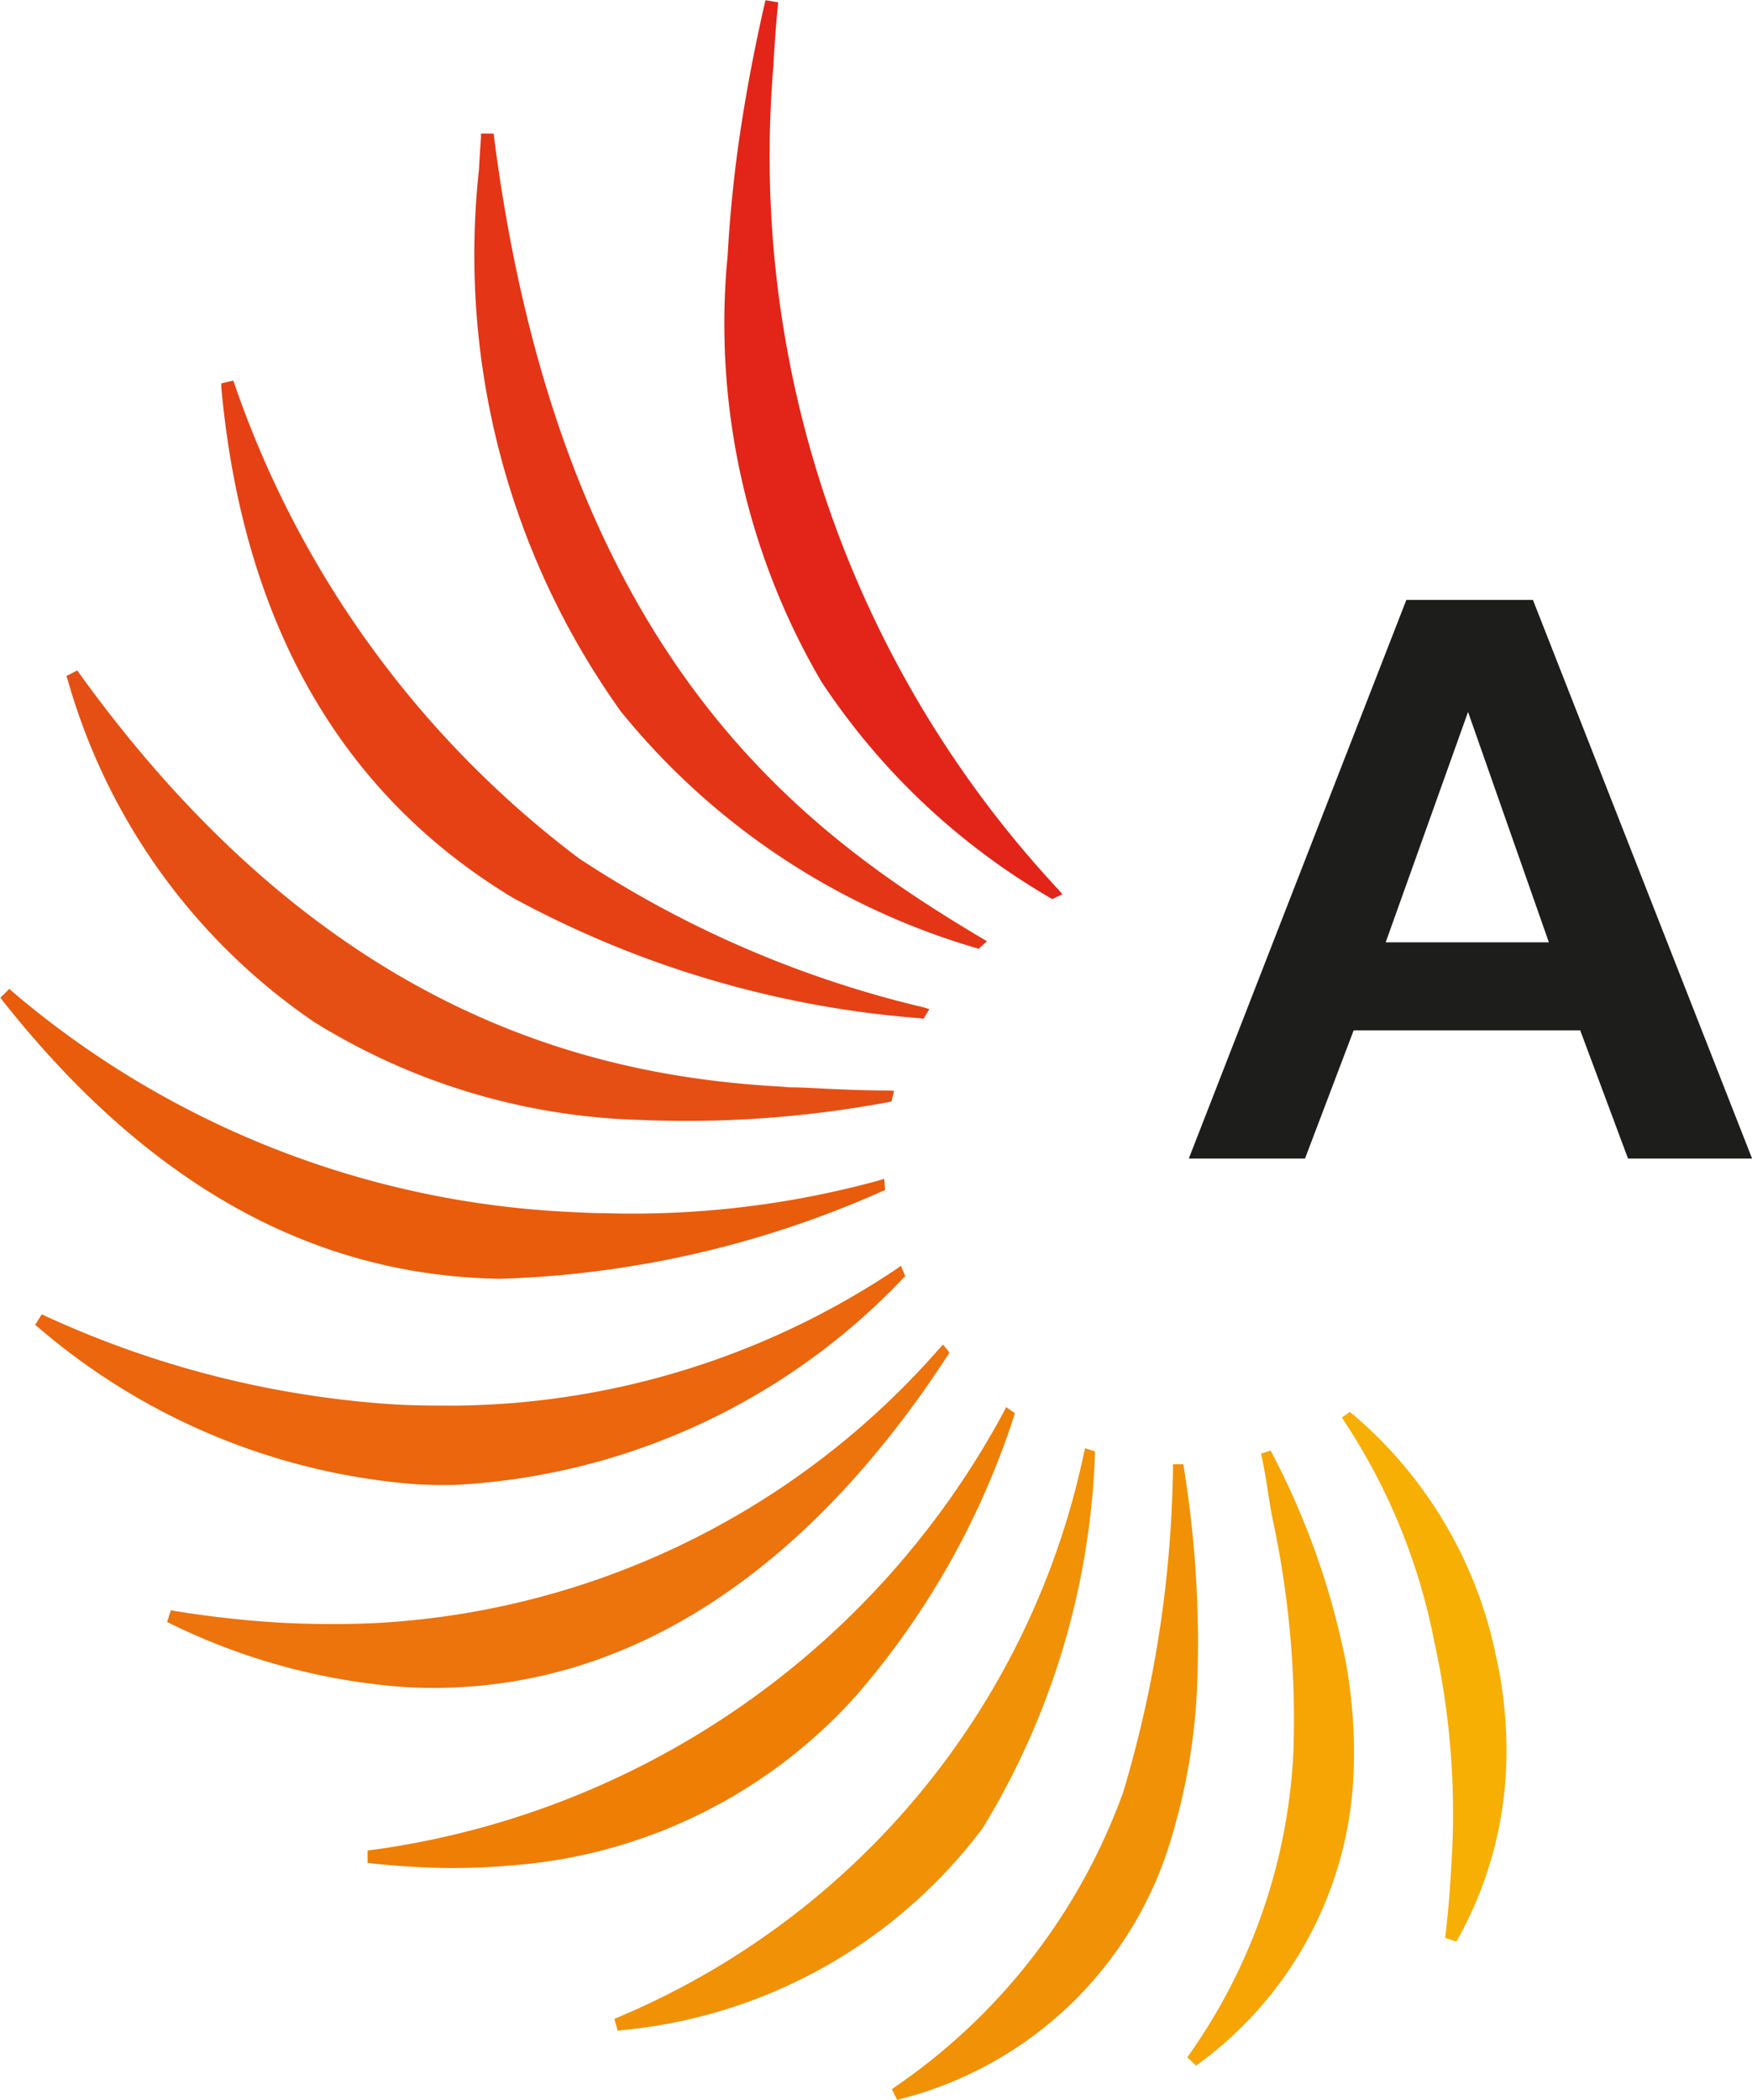<svg id="Group_7411" data-name="Group 7411" xmlns="http://www.w3.org/2000/svg" width="22.977" height="27.534" viewBox="0 0 22.977 27.534">
  <path id="Path_1650" data-name="Path 1650" d="M529.035,223.638a5.645,5.645,0,0,0-1.871-3.122l-.034-.026-.035.023-.07.047.028.047a7.99,7.99,0,0,1,1.186,2.908,10.393,10.393,0,0,1,.221,2.913c-.015.291-.039.593-.075.909l-.006.049.147.047.024-.042a5.028,5.028,0,0,0,.626-2.191,5.634,5.634,0,0,0-.142-1.561" transform="translate(-509.426 -201.975)" fill="#f7af03"/>
  <path id="Path_1651" data-name="Path 1651" d="M517.841,225.968a10.15,10.15,0,0,0-.943-2.632l-.022-.044-.048.015-.027.009-.052.017.012.053c.057.262.087.538.139.8a12.522,12.522,0,0,1,.274,3.053,7.5,7.5,0,0,1-1.363,3.968l-.028.042.116.109.039-.031a4.971,4.971,0,0,0,2.024-3.777,6.579,6.579,0,0,0-.121-1.586" transform="translate(-500.211 -204.272)" fill="#f6a505"/>
  <path id="Path_1652" data-name="Path 1652" d="M498.1,224.334l-.007-.05-.136,0,0,.057a15.483,15.483,0,0,1-.652,4.24,7.945,7.945,0,0,1-2.994,3.868l-.04.029.069.141.048-.014a4.981,4.981,0,0,0,3.563-3.471,8.005,8.005,0,0,0,.323-1.935,14.345,14.345,0,0,0-.173-2.863" transform="translate(-482.574 -205.084)" fill="#f19106"/>
  <path id="Path_1653" data-name="Path 1653" d="M480.268,223.128l-.015.061a10.338,10.338,0,0,1-6.11,7.4l-.049.021.045.157.052-.009a6.694,6.694,0,0,0,4.735-2.651,10.1,10.1,0,0,0,1.471-4.891l0-.047Z" transform="translate(-466.037 -204.138)" fill="#f19106"/>
  <path id="Path_1654" data-name="Path 1654" d="M464.521,220.131l-.031.061a11.112,11.112,0,0,1-8.293,5.747l-.051.006v.163l.053.006c.2.022.395.037.586.047a8.7,8.7,0,0,0,1.232-.019,6.747,6.747,0,0,0,4.536-2.227,10.553,10.553,0,0,0,2.069-3.662l.014-.041Z" transform="translate(-451.325 -201.681)" fill="#ef7e04"/>
  <path id="Path_1655" data-name="Path 1655" d="M451.739,215.583l-.047.05a10.564,10.564,0,0,1-7.359,3.6c-.394.02-.8.02-1.232,0a13.643,13.643,0,0,1-1.44-.157l-.05-.009-.048.155.047.022a8.321,8.321,0,0,0,3.1.832,6.333,6.333,0,0,0,.69,0c2.855-.151,4.973-2.157,6.4-4.351l.023-.036Z" transform="translate(-439.371 -197.953)" fill="#ed730c"/>
  <path id="Path_1656" data-name="Path 1656" d="M443.317,209.849l-.061.044a10.57,10.57,0,0,1-5.771,1.79c-.252,0-.511,0-.776-.014a12.9,12.9,0,0,1-4.613-1.162l-.047-.021-.086.139.041.032a8.621,8.621,0,0,0,4.954,2.057c.168.009.333.012.5.009a8.73,8.73,0,0,0,5.889-2.711l.027-.027Z" transform="translate(-431.502 -193.252)" fill="#eb660c"/>
  <path id="Path_1657" data-name="Path 1657" d="M441,192.207l-.072.022a12.222,12.222,0,0,1-3.607.428c-.149,0-.3-.008-.455-.016a12.162,12.162,0,0,1-7.3-2.888l-.041-.036-.118.115.033.042c2.065,2.61,4.222,3.529,6.24,3.634h0c.091.005.182.008.273.01a13.3,13.3,0,0,0,5.017-1.147l.041-.016Z" transform="translate(-429.403 -176.75)" fill="#e85c0c"/>
  <path id="Path_1658" data-name="Path 1658" d="M445.013,172.041c-.309,0-.667-.015-1.059-.036L443.8,172c-.052,0-.1,0-.157-.008-2.4-.128-5.962-.88-9.238-5.418l-.029-.041-.143.073.017.047a8.1,8.1,0,0,0,3.233,4.49,8.542,8.542,0,0,0,4.251,1.283h.006a14.4,14.4,0,0,0,3.276-.233l.039-.008.033-.14Z" transform="translate(-433.363 -157.742)" fill="#e64f14"/>
  <path id="Path_1659" data-name="Path 1659" d="M454.7,153.682a14.087,14.087,0,0,1-4.528-1.957,13.125,13.125,0,0,1-4.514-6.216l-.018-.047-.05.012-.106.025,0,.051c.325,3.559,1.943,5.557,3.819,6.691a13.308,13.308,0,0,0,5.354,1.583l.037.006.076-.126Z" transform="translate(-442.582 -140.472)" fill="#e64115"/>
  <path id="Path_1660" data-name="Path 1660" d="M470.736,138.073c-2.342-1.394-5.52-3.682-6.4-10.5l-.007-.053h-.052l-.113,0,0,.053q-.016.215-.027.425A10.286,10.286,0,0,0,466,135.1a9.4,9.4,0,0,0,4.659,3.1l.032.01.109-.1Z" transform="translate(-457.856 -125.769)" fill="#e43516"/>
  <path id="Path_1661" data-name="Path 1661" d="M486.582,129.449a14.11,14.11,0,0,1-3.736-10.8c.013-.255.032-.514.057-.778l.006-.054-.054-.009-.113-.019-.013.054q-.176.774-.288,1.482a17.454,17.454,0,0,0-.195,1.808,9.288,9.288,0,0,0,1.228,5.589,9.045,9.045,0,0,0,3,2.836l.028.017.134-.063Z" transform="translate(-472.703 -117.786)" fill="#e22518"/>
  <path id="Path_1664" data-name="Path 1664" d="M520.609,165.9l-1.06-3.021-1.08,3.021Zm-4.722,2.835,2.853-7.325h1.66l2.874,7.325h-1.627l-.627-1.681h-2.971l-.638,1.681Z" transform="translate(-500.296 -153.544)" fill="#1d1e1c"/>
</svg>
